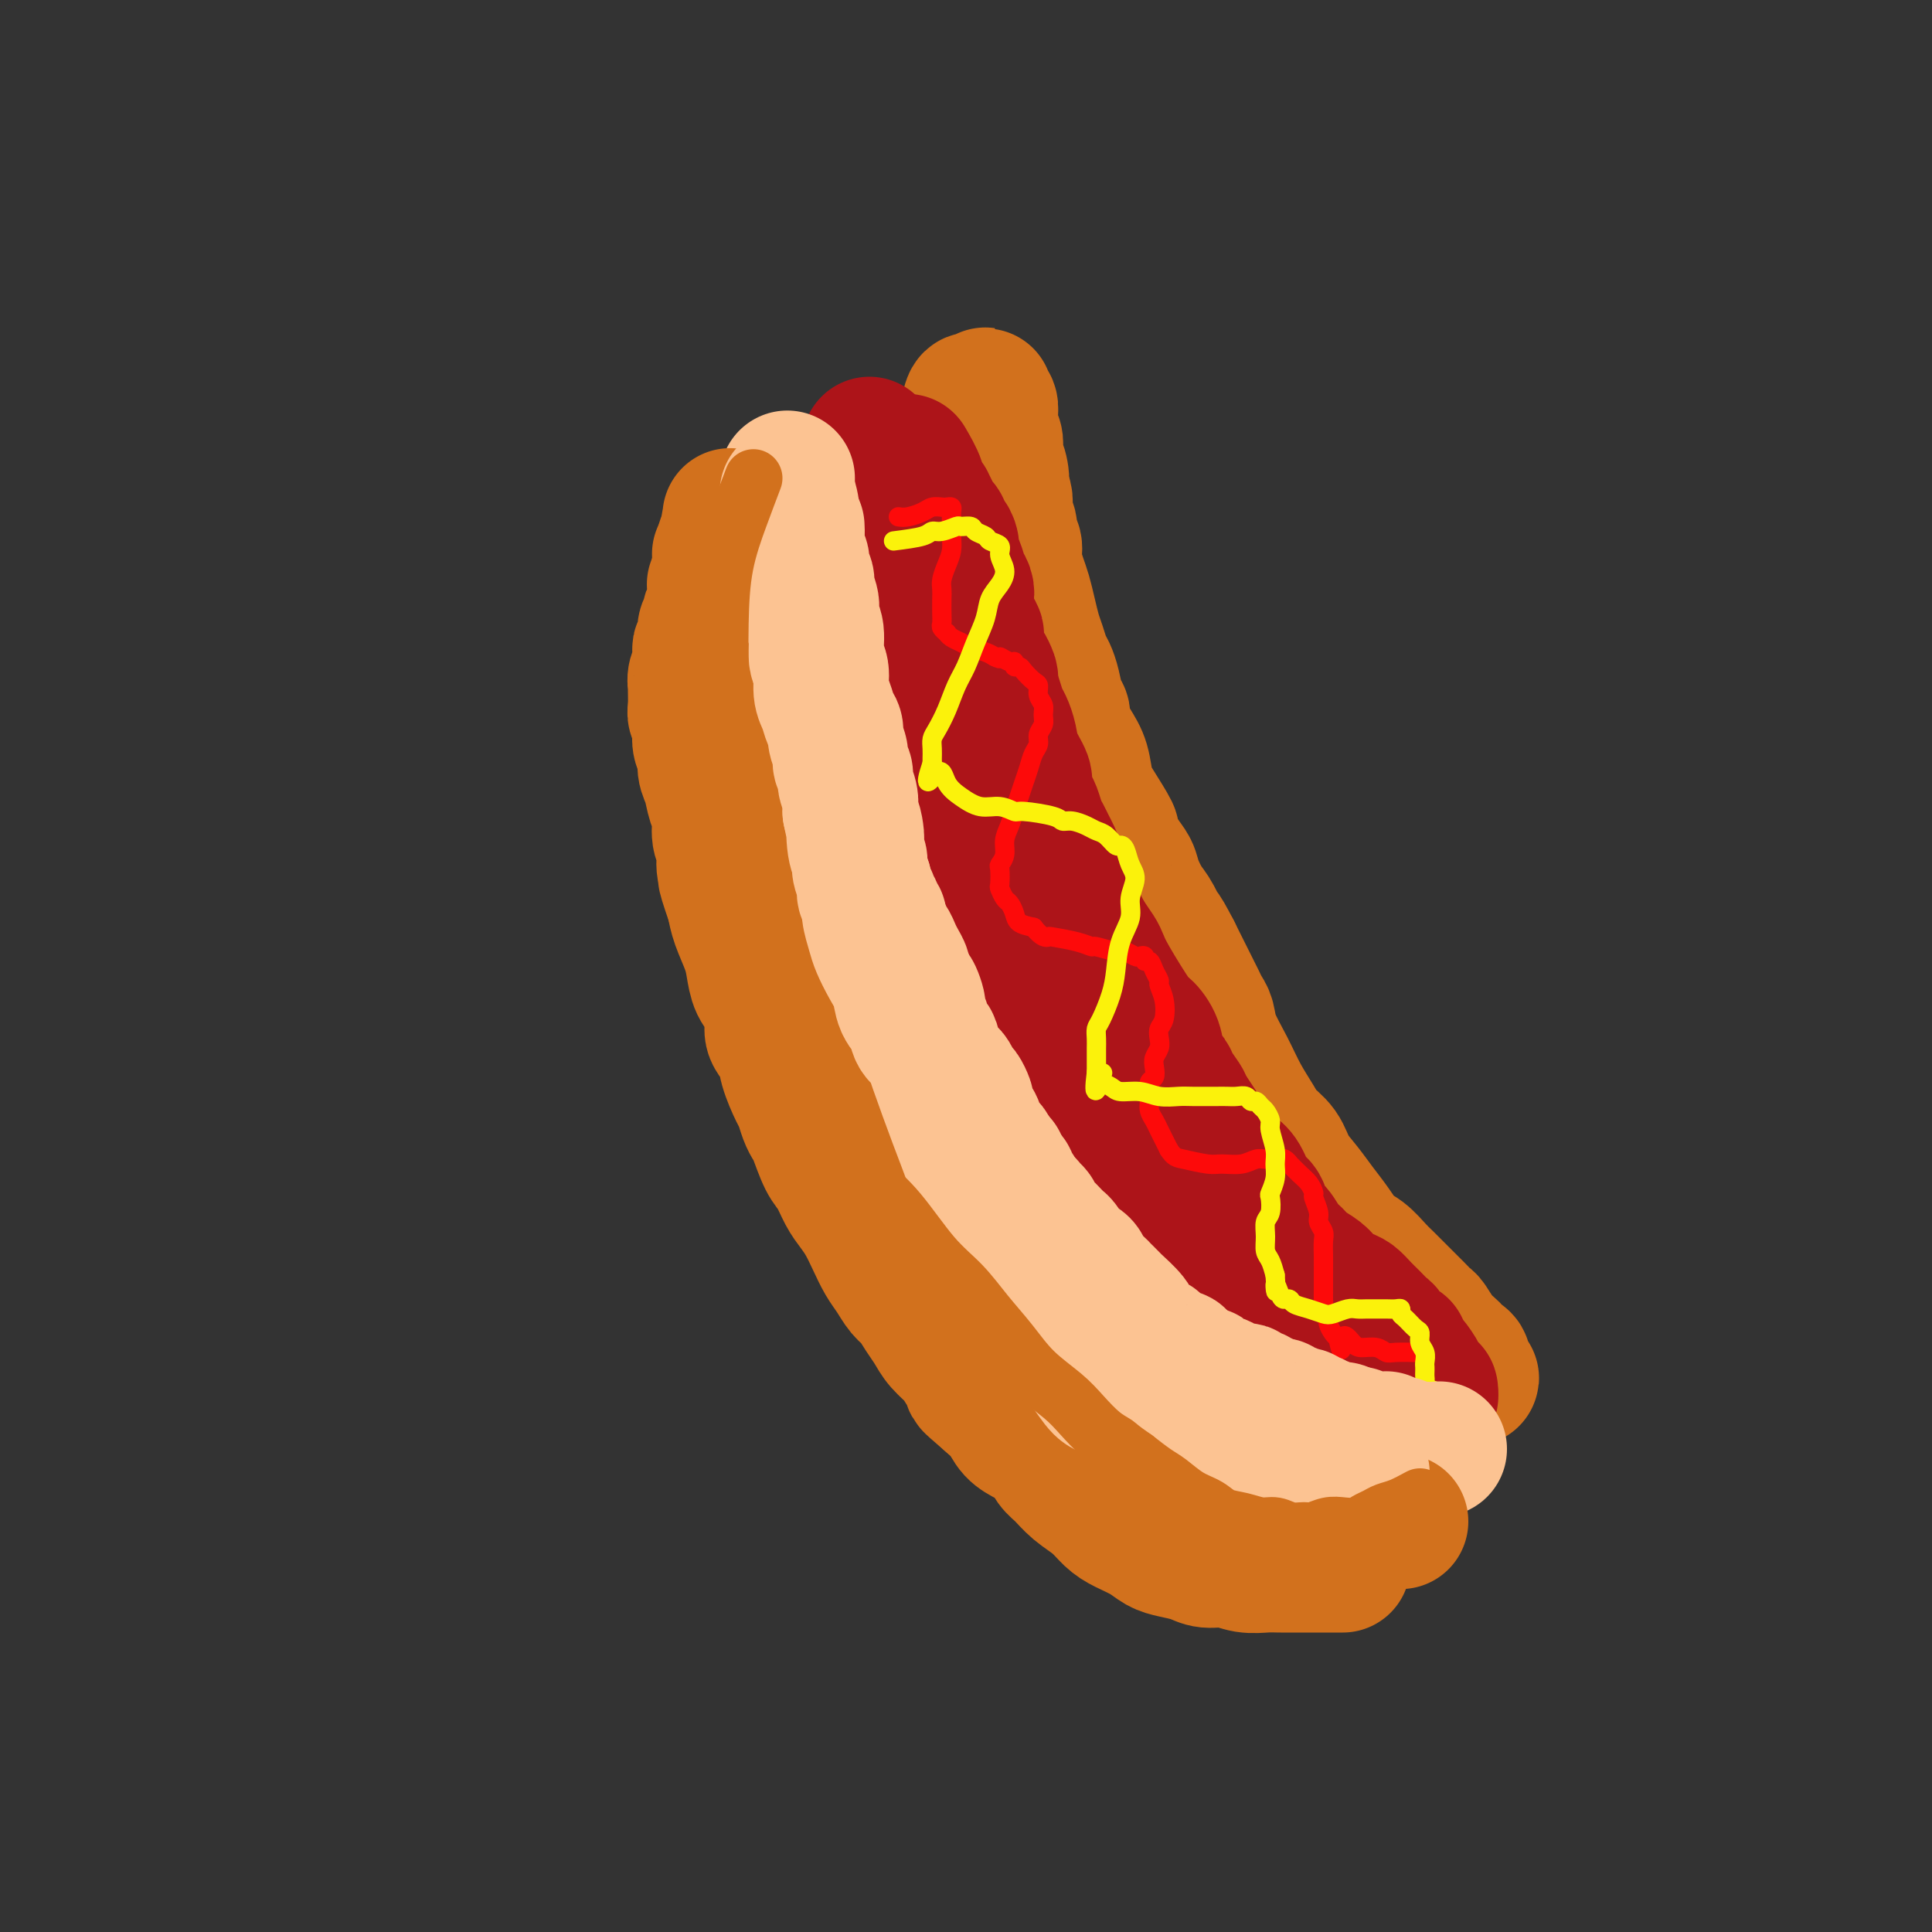 <svg viewBox='0 0 400 400' version='1.1' xmlns='http://www.w3.org/2000/svg' xmlns:xlink='http://www.w3.org/1999/xlink'><rect x="0" y="0" width="400" height="400" fill="#333333" stroke="none"/><g fill='none' stroke='rgb(210,113,29)' stroke-width='28' stroke-linecap='round' stroke-linejoin='round'><path d='M203,107c-0.006,0.995 -0.013,1.991 0,3c0.013,1.009 0.045,2.032 0,5c-0.045,2.968 -0.166,7.882 0,10c0.166,2.118 0.621,1.439 1,3c0.379,1.561 0.682,5.362 1,8c0.318,2.638 0.651,4.111 1,6c0.349,1.889 0.713,4.192 1,6c0.287,1.808 0.495,3.119 1,5c0.505,1.881 1.305,4.331 2,7c0.695,2.669 1.284,5.558 2,8c0.716,2.442 1.558,4.438 2,6c0.442,1.562 0.485,2.689 1,4c0.515,1.311 1.502,2.806 2,4c0.498,1.194 0.507,2.087 1,3c0.493,0.913 1.470,1.846 2,3c0.530,1.154 0.613,2.528 1,4c0.387,1.472 1.076,3.040 2,5c0.924,1.960 2.082,4.312 3,6c0.918,1.688 1.596,2.713 2,4c0.404,1.287 0.534,2.837 1,4c0.466,1.163 1.269,1.941 2,3c0.731,1.059 1.389,2.401 2,4c0.611,1.599 1.175,3.457 2,5c0.825,1.543 1.913,2.772 3,4'/><path d='M238,227c4.319,9.946 2.117,5.312 2,5c-0.117,-0.312 1.852,3.697 3,6c1.148,2.303 1.477,2.899 2,4c0.523,1.101 1.242,2.706 2,4c0.758,1.294 1.557,2.276 2,3c0.443,0.724 0.530,1.190 1,2c0.470,0.810 1.322,1.964 2,3c0.678,1.036 1.181,1.954 2,3c0.819,1.046 1.952,2.219 3,3c1.048,0.781 2.010,1.169 3,2c0.990,0.831 2.008,2.105 3,3c0.992,0.895 1.957,1.409 3,2c1.043,0.591 2.165,1.258 3,2c0.835,0.742 1.382,1.560 2,2c0.618,0.440 1.307,0.503 2,1c0.693,0.497 1.391,1.428 2,2c0.609,0.572 1.130,0.783 2,1c0.870,0.217 2.088,0.438 3,1c0.912,0.562 1.516,1.465 2,2c0.484,0.535 0.846,0.703 2,1c1.154,0.297 3.100,0.723 4,1c0.900,0.277 0.756,0.404 2,1c1.244,0.596 3.877,1.661 5,2c1.123,0.339 0.734,-0.049 1,0c0.266,0.049 1.185,0.536 2,1c0.815,0.464 1.525,0.906 2,1c0.475,0.094 0.715,-0.160 1,0c0.285,0.160 0.615,0.735 1,1c0.385,0.265 0.824,0.218 1,0c0.176,-0.218 0.088,-0.609 0,-1'/><path d='M303,285c3.236,0.965 0.826,-0.122 0,-1c-0.826,-0.878 -0.069,-1.546 0,-2c0.069,-0.454 -0.549,-0.693 -1,-1c-0.451,-0.307 -0.736,-0.684 -1,-1c-0.264,-0.316 -0.507,-0.573 -1,-1c-0.493,-0.427 -1.237,-1.023 -2,-2c-0.763,-0.977 -1.545,-2.335 -2,-3c-0.455,-0.665 -0.582,-0.638 -1,-1c-0.418,-0.362 -1.126,-1.112 -2,-2c-0.874,-0.888 -1.914,-1.913 -3,-3c-1.086,-1.087 -2.219,-2.237 -3,-3c-0.781,-0.763 -1.209,-1.141 -2,-2c-0.791,-0.859 -1.944,-2.200 -3,-3c-1.056,-0.800 -2.016,-1.059 -3,-2c-0.984,-0.941 -1.992,-2.562 -3,-4c-1.008,-1.438 -2.017,-2.692 -3,-4c-0.983,-1.308 -1.939,-2.670 -3,-4c-1.061,-1.330 -2.227,-2.630 -3,-4c-0.773,-1.370 -1.154,-2.812 -2,-4c-0.846,-1.188 -2.156,-2.123 -3,-3c-0.844,-0.877 -1.220,-1.695 -2,-3c-0.780,-1.305 -1.963,-3.098 -3,-5c-1.037,-1.902 -1.927,-3.913 -3,-6c-1.073,-2.087 -2.329,-4.250 -3,-6c-0.671,-1.750 -0.757,-3.088 -1,-4c-0.243,-0.912 -0.642,-1.398 -1,-2c-0.358,-0.602 -0.676,-1.322 -1,-2c-0.324,-0.678 -0.654,-1.316 -1,-2c-0.346,-0.684 -0.709,-1.415 -1,-2c-0.291,-0.585 -0.512,-1.024 -1,-2c-0.488,-0.976 -1.244,-2.488 -2,-4'/><path d='M243,197c-3.295,-6.350 -2.034,-3.224 -2,-3c0.034,0.224 -1.159,-2.455 -2,-4c-0.841,-1.545 -1.330,-1.956 -2,-3c-0.670,-1.044 -1.522,-2.720 -2,-4c-0.478,-1.280 -0.582,-2.163 -1,-3c-0.418,-0.837 -1.148,-1.629 -2,-3c-0.852,-1.371 -1.824,-3.322 -2,-4c-0.176,-0.678 0.445,-0.084 0,-1c-0.445,-0.916 -1.955,-3.341 -3,-5c-1.045,-1.659 -1.624,-2.552 -2,-4c-0.376,-1.448 -0.549,-3.450 -1,-5c-0.451,-1.550 -1.182,-2.648 -2,-4c-0.818,-1.352 -1.725,-2.957 -2,-4c-0.275,-1.043 0.081,-1.524 0,-2c-0.081,-0.476 -0.599,-0.946 -1,-2c-0.401,-1.054 -0.685,-2.693 -1,-4c-0.315,-1.307 -0.662,-2.281 -1,-3c-0.338,-0.719 -0.668,-1.183 -1,-2c-0.332,-0.817 -0.666,-1.989 -1,-3c-0.334,-1.011 -0.668,-1.863 -1,-3c-0.332,-1.137 -0.662,-2.559 -1,-4c-0.338,-1.441 -0.683,-2.900 -1,-4c-0.317,-1.100 -0.606,-1.842 -1,-3c-0.394,-1.158 -0.894,-2.733 -1,-4c-0.106,-1.267 0.182,-2.226 0,-3c-0.182,-0.774 -0.833,-1.362 -1,-2c-0.167,-0.638 0.148,-1.326 0,-2c-0.148,-0.674 -0.761,-1.335 -1,-2c-0.239,-0.665 -0.103,-1.333 0,-2c0.103,-0.667 0.172,-1.333 0,-2c-0.172,-0.667 -0.586,-1.333 -1,-2'/><path d='M207,101c-2.027,-7.938 -0.595,-3.281 0,-2c0.595,1.281 0.352,-0.812 0,-2c-0.352,-1.188 -0.812,-1.469 -1,-2c-0.188,-0.531 -0.103,-1.311 0,-2c0.103,-0.689 0.225,-1.287 0,-2c-0.225,-0.713 -0.796,-1.540 -1,-2c-0.204,-0.460 -0.041,-0.554 0,-1c0.041,-0.446 -0.042,-1.243 0,-2c0.042,-0.757 0.207,-1.474 0,-2c-0.207,-0.526 -0.788,-0.860 -1,-1c-0.212,-0.140 -0.056,-0.086 0,0c0.056,0.086 0.012,0.205 0,0c-0.012,-0.205 0.008,-0.734 0,-1c-0.008,-0.266 -0.044,-0.270 0,0c0.044,0.270 0.167,0.813 0,1c-0.167,0.187 -0.626,0.018 -1,0c-0.374,-0.018 -0.664,0.116 -1,0c-0.336,-0.116 -0.716,-0.483 -1,0c-0.284,0.483 -0.470,1.814 -1,3c-0.530,1.186 -1.404,2.225 -2,3c-0.596,0.775 -0.912,1.285 -1,2c-0.088,0.715 0.054,1.636 0,3c-0.054,1.364 -0.303,3.170 0,5c0.303,1.830 1.159,3.685 2,7c0.841,3.315 1.669,8.090 2,10c0.331,1.910 0.166,0.955 0,0'/></g>
<g fill='none' stroke='rgb(173,20,25)' stroke-width='28' stroke-linecap='round' stroke-linejoin='round'><path d='M180,92c-0.423,1.010 -0.845,2.021 -1,3c-0.155,0.979 -0.041,1.928 0,3c0.041,1.072 0.011,2.268 0,3c-0.011,0.732 -0.003,1.001 0,2c0.003,0.999 0.001,2.729 0,4c-0.001,1.271 -0.001,2.085 0,3c0.001,0.915 0.004,1.932 0,3c-0.004,1.068 -0.015,2.187 0,3c0.015,0.813 0.056,1.320 0,2c-0.056,0.680 -0.208,1.533 0,2c0.208,0.467 0.777,0.548 1,1c0.223,0.452 0.098,1.276 0,2c-0.098,0.724 -0.171,1.350 0,2c0.171,0.650 0.585,1.325 1,2'/><path d='M181,127c0.091,6.011 -0.182,3.539 0,3c0.182,-0.539 0.818,0.855 1,2c0.182,1.145 -0.091,2.040 0,3c0.091,0.960 0.545,1.987 1,3c0.455,1.013 0.911,2.014 1,3c0.089,0.986 -0.187,1.956 0,3c0.187,1.044 0.839,2.163 1,3c0.161,0.837 -0.168,1.394 0,2c0.168,0.606 0.834,1.261 1,2c0.166,0.739 -0.167,1.560 0,2c0.167,0.440 0.833,0.498 1,1c0.167,0.502 -0.167,1.447 0,2c0.167,0.553 0.833,0.715 1,1c0.167,0.285 -0.165,0.695 0,1c0.165,0.305 0.828,0.505 1,1c0.172,0.495 -0.146,1.283 0,2c0.146,0.717 0.756,1.361 1,2c0.244,0.639 0.121,1.273 0,2c-0.121,0.727 -0.239,1.546 0,2c0.239,0.454 0.834,0.544 1,1c0.166,0.456 -0.096,1.276 0,2c0.096,0.724 0.552,1.350 1,2c0.448,0.650 0.890,1.325 1,2c0.110,0.675 -0.111,1.349 0,2c0.111,0.651 0.555,1.277 1,2c0.445,0.723 0.890,1.542 1,2c0.110,0.458 -0.114,0.554 0,1c0.114,0.446 0.567,1.243 1,2c0.433,0.757 0.847,1.473 1,2c0.153,0.527 0.044,0.865 0,1c-0.044,0.135 -0.022,0.068 0,0'/><path d='M197,186c2.654,9.485 1.288,3.696 1,2c-0.288,-1.696 0.500,0.700 1,2c0.500,1.300 0.711,1.503 1,2c0.289,0.497 0.655,1.288 1,2c0.345,0.712 0.670,1.346 1,2c0.330,0.654 0.667,1.327 1,2c0.333,0.673 0.662,1.344 1,2c0.338,0.656 0.686,1.296 1,2c0.314,0.704 0.595,1.473 1,2c0.405,0.527 0.935,0.814 1,1c0.065,0.186 -0.333,0.272 0,1c0.333,0.728 1.399,2.097 2,3c0.601,0.903 0.738,1.340 1,2c0.262,0.660 0.647,1.542 1,2c0.353,0.458 0.672,0.490 1,1c0.328,0.510 0.664,1.498 1,2c0.336,0.502 0.671,0.520 1,1c0.329,0.480 0.653,1.424 1,2c0.347,0.576 0.718,0.783 1,1c0.282,0.217 0.474,0.442 1,1c0.526,0.558 1.384,1.447 2,2c0.616,0.553 0.990,0.768 1,1c0.010,0.232 -0.344,0.481 0,1c0.344,0.519 1.388,1.309 2,2c0.612,0.691 0.794,1.282 1,2c0.206,0.718 0.436,1.561 1,2c0.564,0.439 1.460,0.474 2,1c0.540,0.526 0.722,1.543 1,2c0.278,0.457 0.652,0.354 1,1c0.348,0.646 0.671,2.042 1,3c0.329,0.958 0.665,1.479 1,2'/><path d='M230,240c5.013,8.489 1.045,2.711 0,1c-1.045,-1.711 0.832,0.644 2,2c1.168,1.356 1.626,1.711 2,2c0.374,0.289 0.663,0.510 1,1c0.337,0.490 0.723,1.247 1,2c0.277,0.753 0.444,1.500 1,2c0.556,0.500 1.500,0.754 2,1c0.500,0.246 0.558,0.486 1,1c0.442,0.514 1.270,1.304 2,2c0.730,0.696 1.362,1.299 2,2c0.638,0.701 1.284,1.500 2,2c0.716,0.500 1.504,0.701 2,1c0.496,0.299 0.700,0.695 1,1c0.300,0.305 0.695,0.520 1,1c0.305,0.480 0.519,1.227 1,2c0.481,0.773 1.228,1.574 2,2c0.772,0.426 1.570,0.477 2,1c0.430,0.523 0.494,1.517 1,2c0.506,0.483 1.454,0.454 2,1c0.546,0.546 0.689,1.669 1,2c0.311,0.331 0.790,-0.128 1,0c0.210,0.128 0.151,0.842 0,1c-0.151,0.158 -0.395,-0.241 0,0c0.395,0.241 1.428,1.120 2,2c0.572,0.880 0.682,1.759 1,2c0.318,0.241 0.845,-0.156 1,0c0.155,0.156 -0.061,0.865 0,1c0.061,0.135 0.398,-0.304 1,0c0.602,0.304 1.470,1.351 2,2c0.530,0.649 0.723,0.900 1,1c0.277,0.100 0.639,0.050 1,0'/><path d='M269,280c6.218,6.371 2.262,2.299 1,1c-1.262,-1.299 0.169,0.174 1,1c0.831,0.826 1.063,1.006 1,1c-0.063,-0.006 -0.419,-0.199 0,0c0.419,0.199 1.614,0.789 2,1c0.386,0.211 -0.039,0.041 0,0c0.039,-0.041 0.540,0.045 1,0c0.460,-0.045 0.879,-0.222 1,0c0.121,0.222 -0.055,0.844 0,1c0.055,0.156 0.339,-0.155 1,0c0.661,0.155 1.697,0.777 2,1c0.303,0.223 -0.126,0.046 0,0c0.126,-0.046 0.807,0.039 1,0c0.193,-0.039 -0.103,-0.203 0,0c0.103,0.203 0.605,0.772 1,1c0.395,0.228 0.683,0.114 1,0c0.317,-0.114 0.662,-0.228 1,0c0.338,0.228 0.668,0.797 1,1c0.332,0.203 0.666,0.040 1,0c0.334,-0.040 0.668,0.042 1,0c0.332,-0.042 0.664,-0.207 1,0c0.336,0.207 0.678,0.788 1,1c0.322,0.212 0.625,0.057 1,0c0.375,-0.057 0.822,-0.015 1,0c0.178,0.015 0.086,0.004 0,0c-0.086,-0.004 -0.168,-0.001 0,0c0.168,0.001 0.584,0.001 1,0'/><path d='M291,289c3.400,1.392 0.900,0.373 0,0c-0.900,-0.373 -0.198,-0.100 0,0c0.198,0.100 -0.107,0.027 0,0c0.107,-0.027 0.625,-0.007 1,0c0.375,0.007 0.608,0.002 1,0c0.392,-0.002 0.942,0.000 1,0c0.058,-0.000 -0.377,-0.003 0,0c0.377,0.003 1.565,0.011 2,0c0.435,-0.011 0.117,-0.041 0,0c-0.117,0.041 -0.033,0.155 0,0c0.033,-0.155 0.017,-0.577 0,-1'/><path d='M296,288c0.578,-0.307 -0.476,-0.573 -1,-1c-0.524,-0.427 -0.517,-1.014 -1,-2c-0.483,-0.986 -1.457,-2.371 -2,-3c-0.543,-0.629 -0.657,-0.501 -1,-1c-0.343,-0.499 -0.917,-1.624 -1,-2c-0.083,-0.376 0.326,-0.002 0,0c-0.326,0.002 -1.385,-0.369 -2,-1c-0.615,-0.631 -0.784,-1.521 -1,-2c-0.216,-0.479 -0.480,-0.547 -1,-1c-0.520,-0.453 -1.298,-1.290 -2,-2c-0.702,-0.710 -1.328,-1.292 -2,-2c-0.672,-0.708 -1.391,-1.540 -2,-2c-0.609,-0.460 -1.108,-0.546 -2,-1c-0.892,-0.454 -2.179,-1.275 -3,-2c-0.821,-0.725 -1.178,-1.353 -2,-2c-0.822,-0.647 -2.108,-1.313 -3,-2c-0.892,-0.687 -1.390,-1.396 -2,-2c-0.610,-0.604 -1.332,-1.104 -2,-2c-0.668,-0.896 -1.281,-2.187 -2,-3c-0.719,-0.813 -1.544,-1.149 -2,-2c-0.456,-0.851 -0.545,-2.219 -1,-3c-0.455,-0.781 -1.278,-0.977 -2,-2c-0.722,-1.023 -1.344,-2.874 -2,-4c-0.656,-1.126 -1.344,-1.526 -2,-2c-0.656,-0.474 -1.278,-1.022 -2,-2c-0.722,-0.978 -1.544,-2.386 -2,-3c-0.456,-0.614 -0.546,-0.435 -1,-1c-0.454,-0.565 -1.273,-1.876 -2,-3c-0.727,-1.124 -1.364,-2.062 -2,-3'/><path d='M246,230c-3.207,-4.626 -1.225,-2.190 -1,-2c0.225,0.190 -1.305,-1.865 -2,-3c-0.695,-1.135 -0.553,-1.348 -1,-2c-0.447,-0.652 -1.482,-1.742 -2,-3c-0.518,-1.258 -0.520,-2.683 -1,-4c-0.480,-1.317 -1.437,-2.526 -2,-3c-0.563,-0.474 -0.731,-0.212 -2,-2c-1.269,-1.788 -3.639,-5.626 -5,-8c-1.361,-2.374 -1.711,-3.282 -2,-4c-0.289,-0.718 -0.515,-1.244 -1,-2c-0.485,-0.756 -1.229,-1.742 -2,-3c-0.771,-1.258 -1.569,-2.788 -2,-4c-0.431,-1.212 -0.497,-2.106 -1,-3c-0.503,-0.894 -1.444,-1.787 -2,-3c-0.556,-1.213 -0.726,-2.747 -1,-4c-0.274,-1.253 -0.651,-2.227 -1,-3c-0.349,-0.773 -0.671,-1.347 -1,-2c-0.329,-0.653 -0.667,-1.386 -1,-2c-0.333,-0.614 -0.662,-1.107 -1,-2c-0.338,-0.893 -0.686,-2.184 -1,-3c-0.314,-0.816 -0.595,-1.155 -1,-2c-0.405,-0.845 -0.935,-2.194 -1,-3c-0.065,-0.806 0.333,-1.069 0,-2c-0.333,-0.931 -1.399,-2.532 -2,-4c-0.601,-1.468 -0.738,-2.805 -1,-4c-0.262,-1.195 -0.647,-2.248 -1,-3c-0.353,-0.752 -0.672,-1.202 -1,-2c-0.328,-0.798 -0.665,-1.942 -1,-3c-0.335,-1.058 -0.667,-2.029 -1,-3'/><path d='M205,142c-2.257,-6.902 -0.399,-3.157 0,-2c0.399,1.157 -0.662,-0.275 -1,-1c-0.338,-0.725 0.045,-0.743 0,-1c-0.045,-0.257 -0.520,-0.754 -1,-2c-0.480,-1.246 -0.965,-3.240 -1,-4c-0.035,-0.760 0.380,-0.286 0,-1c-0.380,-0.714 -1.555,-2.618 -2,-4c-0.445,-1.382 -0.162,-2.243 0,-3c0.162,-0.757 0.202,-1.410 0,-2c-0.202,-0.590 -0.645,-1.117 -1,-2c-0.355,-0.883 -0.621,-2.120 -1,-3c-0.379,-0.880 -0.871,-1.402 -1,-2c-0.129,-0.598 0.106,-1.273 0,-2c-0.106,-0.727 -0.553,-1.507 -1,-2c-0.447,-0.493 -0.894,-0.700 -1,-1c-0.106,-0.300 0.130,-0.692 0,-1c-0.130,-0.308 -0.626,-0.530 -1,-1c-0.374,-0.470 -0.626,-1.186 -1,-2c-0.374,-0.814 -0.869,-1.724 -1,-2c-0.131,-0.276 0.101,0.083 0,0c-0.101,-0.083 -0.535,-0.608 -1,-1c-0.465,-0.392 -0.960,-0.651 -1,-1c-0.040,-0.349 0.374,-0.786 0,-2c-0.374,-1.214 -1.535,-3.204 -2,-4c-0.465,-0.796 -0.232,-0.398 0,0'/></g>
<g fill='none' stroke='rgb(253,10,10)' stroke-width='4' stroke-linecap='round' stroke-linejoin='round'><path d='M186,107c0.552,0.083 1.103,0.166 2,0c0.897,-0.166 2.139,-0.581 3,-1c0.861,-0.419 1.341,-0.842 2,-1c0.659,-0.158 1.497,-0.051 2,0c0.503,0.051 0.670,0.047 1,0c0.330,-0.047 0.821,-0.137 1,0c0.179,0.137 0.045,0.501 0,1c-0.045,0.499 -0.002,1.135 0,2c0.002,0.865 -0.038,1.961 0,3c0.038,1.039 0.154,2.021 0,3c-0.154,0.979 -0.577,1.957 -1,3c-0.423,1.043 -0.845,2.153 -1,3c-0.155,0.847 -0.043,1.431 0,2c0.043,0.569 0.015,1.123 0,2c-0.015,0.877 -0.019,2.076 0,3c0.019,0.924 0.060,1.571 0,2c-0.060,0.429 -0.220,0.640 0,1c0.220,0.360 0.820,0.870 1,1c0.180,0.130 -0.061,-0.120 0,0c0.061,0.120 0.425,0.609 1,1c0.575,0.391 1.360,0.682 2,1c0.640,0.318 1.134,0.663 2,1c0.866,0.337 2.105,0.668 3,1c0.895,0.332 1.448,0.666 2,1'/><path d='M206,136c1.824,0.863 0.884,0.020 1,0c0.116,-0.020 1.287,0.781 2,1c0.713,0.219 0.968,-0.145 1,0c0.032,0.145 -0.159,0.797 0,1c0.159,0.203 0.669,-0.045 1,0c0.331,0.045 0.485,0.382 1,1c0.515,0.618 1.392,1.516 2,2c0.608,0.484 0.949,0.552 1,1c0.051,0.448 -0.186,1.275 0,2c0.186,0.725 0.797,1.349 1,2c0.203,0.651 -0.001,1.328 0,2c0.001,0.672 0.208,1.338 0,2c-0.208,0.662 -0.829,1.321 -1,2c-0.171,0.679 0.109,1.378 0,2c-0.109,0.622 -0.607,1.167 -1,2c-0.393,0.833 -0.682,1.955 -1,3c-0.318,1.045 -0.663,2.012 -1,3c-0.337,0.988 -0.664,1.997 -1,3c-0.336,1.003 -0.682,1.999 -1,3c-0.318,1.001 -0.607,2.006 -1,3c-0.393,0.994 -0.890,1.976 -1,3c-0.110,1.024 0.166,2.091 0,3c-0.166,0.909 -0.773,1.662 -1,2c-0.227,0.338 -0.072,0.261 0,1c0.072,0.739 0.061,2.295 0,3c-0.061,0.705 -0.173,0.560 0,1c0.173,0.440 0.629,1.466 1,2c0.371,0.534 0.656,0.576 1,1c0.344,0.424 0.746,1.230 1,2c0.254,0.770 0.358,1.506 1,2c0.642,0.494 1.821,0.747 3,1'/><path d='M214,192c1.770,2.321 2.695,2.123 3,2c0.305,-0.123 -0.010,-0.173 1,0c1.010,0.173 3.344,0.567 5,1c1.656,0.433 2.633,0.904 3,1c0.367,0.096 0.126,-0.184 1,0c0.874,0.184 2.865,0.833 4,1c1.135,0.167 1.414,-0.147 2,0c0.586,0.147 1.481,0.756 2,1c0.519,0.244 0.664,0.124 1,0c0.336,-0.124 0.865,-0.250 1,0c0.135,0.250 -0.122,0.878 0,1c0.122,0.122 0.625,-0.261 1,0c0.375,0.261 0.623,1.165 1,2c0.377,0.835 0.882,1.599 1,2c0.118,0.401 -0.151,0.439 0,1c0.151,0.561 0.721,1.645 1,3c0.279,1.355 0.267,2.982 0,4c-0.267,1.018 -0.790,1.427 -1,2c-0.210,0.573 -0.108,1.309 0,2c0.108,0.691 0.221,1.336 0,2c-0.221,0.664 -0.777,1.347 -1,2c-0.223,0.653 -0.112,1.277 0,2c0.112,0.723 0.225,1.545 0,2c-0.225,0.455 -0.789,0.545 -1,1c-0.211,0.455 -0.068,1.277 0,2c0.068,0.723 0.060,1.349 0,2c-0.060,0.651 -0.171,1.329 0,2c0.171,0.671 0.623,1.334 1,2c0.377,0.666 0.678,1.333 1,2c0.322,0.667 0.663,1.333 1,2c0.337,0.667 0.668,1.333 1,2'/><path d='M242,238c1.029,1.629 1.602,1.701 3,2c1.398,0.299 3.620,0.826 5,1c1.380,0.174 1.918,-0.006 3,0c1.082,0.006 2.710,0.198 4,0c1.290,-0.198 2.243,-0.786 3,-1c0.757,-0.214 1.317,-0.053 2,0c0.683,0.053 1.488,-0.001 2,0c0.512,0.001 0.732,0.059 1,0c0.268,-0.059 0.586,-0.235 1,0c0.414,0.235 0.924,0.879 1,1c0.076,0.121 -0.282,-0.282 0,0c0.282,0.282 1.204,1.248 2,2c0.796,0.752 1.466,1.289 2,2c0.534,0.711 0.931,1.594 1,2c0.069,0.406 -0.192,0.335 0,1c0.192,0.665 0.836,2.068 1,3c0.164,0.932 -0.152,1.394 0,2c0.152,0.606 0.773,1.356 1,2c0.227,0.644 0.061,1.183 0,2c-0.061,0.817 -0.016,1.910 0,3c0.016,1.090 0.005,2.175 0,3c-0.005,0.825 -0.002,1.391 0,2c0.002,0.609 0.005,1.263 0,2c-0.005,0.737 -0.016,1.559 0,2c0.016,0.441 0.060,0.503 0,1c-0.060,0.497 -0.223,1.429 0,2c0.223,0.571 0.833,0.782 1,1c0.167,0.218 -0.109,0.443 0,1c0.109,0.557 0.603,1.445 1,2c0.397,0.555 0.699,0.778 1,1'/><path d='M277,277c1.055,4.907 0.692,1.175 1,0c0.308,-1.175 1.287,0.207 2,1c0.713,0.793 1.158,0.997 2,1c0.842,0.003 2.079,-0.195 3,0c0.921,0.195 1.525,0.784 2,1c0.475,0.216 0.820,0.058 2,0c1.180,-0.058 3.194,-0.017 4,0c0.806,0.017 0.403,0.008 0,0'/></g>
<g fill='none' stroke='rgb(251,242,11)' stroke-width='4' stroke-linecap='round' stroke-linejoin='round'><path d='M185,112c2.347,-0.301 4.694,-0.602 6,-1c1.306,-0.398 1.572,-0.892 2,-1c0.428,-0.108 1.016,0.170 2,0c0.984,-0.170 2.362,-0.789 3,-1c0.638,-0.211 0.537,-0.015 1,0c0.463,0.015 1.491,-0.151 2,0c0.509,0.151 0.499,0.620 1,1c0.501,0.380 1.511,0.671 2,1c0.489,0.329 0.455,0.696 1,1c0.545,0.304 1.670,0.545 2,1c0.330,0.455 -0.134,1.124 0,2c0.134,0.876 0.867,1.958 1,3c0.133,1.042 -0.334,2.043 -1,3c-0.666,0.957 -1.529,1.871 -2,3c-0.471,1.129 -0.549,2.472 -1,4c-0.451,1.528 -1.276,3.242 -2,5c-0.724,1.758 -1.346,3.559 -2,5c-0.654,1.441 -1.338,2.521 -2,4c-0.662,1.479 -1.302,3.355 -2,5c-0.698,1.645 -1.455,3.057 -2,4c-0.545,0.943 -0.878,1.418 -1,2c-0.122,0.582 -0.033,1.272 0,2c0.033,0.728 0.009,1.494 0,2c-0.009,0.506 -0.005,0.753 0,1'/><path d='M193,158c-2.180,6.559 -0.131,2.958 1,2c1.131,-0.958 1.343,0.728 2,2c0.657,1.272 1.757,2.130 3,3c1.243,0.870 2.627,1.753 4,2c1.373,0.247 2.734,-0.140 4,0c1.266,0.140 2.435,0.807 3,1c0.565,0.193 0.525,-0.089 2,0c1.475,0.089 4.464,0.549 6,1c1.536,0.451 1.619,0.893 2,1c0.381,0.107 1.062,-0.121 2,0c0.938,0.121 2.135,0.592 3,1c0.865,0.408 1.398,0.752 2,1c0.602,0.248 1.274,0.401 2,1c0.726,0.599 1.506,1.643 2,2c0.494,0.357 0.703,0.027 1,0c0.297,-0.027 0.684,0.249 1,1c0.316,0.751 0.561,1.977 1,3c0.439,1.023 1.071,1.844 1,3c-0.071,1.156 -0.844,2.646 -1,4c-0.156,1.354 0.306,2.573 0,4c-0.306,1.427 -1.378,3.064 -2,5c-0.622,1.936 -0.794,4.171 -1,6c-0.206,1.829 -0.448,3.253 -1,5c-0.552,1.747 -1.416,3.816 -2,5c-0.584,1.184 -0.889,1.482 -1,2c-0.111,0.518 -0.030,1.256 0,2c0.030,0.744 0.008,1.495 0,2c-0.008,0.505 -0.002,0.764 0,1c0.002,0.236 0.001,0.448 0,1c-0.001,0.552 -0.000,1.443 0,2c0.000,0.557 0.000,0.778 0,1'/><path d='M227,222c-0.864,6.892 0.477,2.621 1,1c0.523,-1.621 0.229,-0.593 0,0c-0.229,0.593 -0.393,0.751 0,1c0.393,0.249 1.344,0.588 2,1c0.656,0.412 1.017,0.895 2,1c0.983,0.105 2.590,-0.168 4,0c1.410,0.168 2.625,0.777 4,1c1.375,0.223 2.910,0.060 4,0c1.090,-0.060 1.734,-0.016 3,0c1.266,0.016 3.155,0.003 4,0c0.845,-0.003 0.646,0.003 1,0c0.354,-0.003 1.261,-0.016 2,0c0.739,0.016 1.311,0.060 2,0c0.689,-0.060 1.494,-0.224 2,0c0.506,0.224 0.714,0.837 1,1c0.286,0.163 0.650,-0.124 1,0c0.350,0.124 0.686,0.659 1,1c0.314,0.341 0.606,0.489 1,1c0.394,0.511 0.891,1.385 1,2c0.109,0.615 -0.171,0.971 0,2c0.171,1.029 0.792,2.732 1,4c0.208,1.268 0.004,2.101 0,3c-0.004,0.899 0.191,1.864 0,3c-0.191,1.136 -0.769,2.443 -1,3c-0.231,0.557 -0.115,0.366 0,1c0.115,0.634 0.230,2.094 0,3c-0.230,0.906 -0.805,1.256 -1,2c-0.195,0.744 -0.011,1.880 0,3c0.011,1.120 -0.151,2.225 0,3c0.151,0.775 0.615,1.222 1,2c0.385,0.778 0.693,1.889 1,3'/><path d='M264,264c0.416,5.763 -0.045,2.672 0,2c0.045,-0.672 0.595,1.077 1,2c0.405,0.923 0.665,1.021 1,1c0.335,-0.021 0.746,-0.162 1,0c0.254,0.162 0.351,0.628 1,1c0.649,0.372 1.851,0.650 3,1c1.149,0.350 2.247,0.773 3,1c0.753,0.227 1.161,0.257 2,0c0.839,-0.257 2.109,-0.801 3,-1c0.891,-0.199 1.404,-0.053 2,0c0.596,0.053 1.277,0.015 2,0c0.723,-0.015 1.490,-0.005 2,0c0.510,0.005 0.763,0.005 1,0c0.237,-0.005 0.458,-0.013 1,0c0.542,0.013 1.406,0.049 2,0c0.594,-0.049 0.920,-0.183 1,0c0.080,0.183 -0.085,0.682 0,1c0.085,0.318 0.419,0.455 1,1c0.581,0.545 1.410,1.498 2,2c0.590,0.502 0.943,0.554 1,1c0.057,0.446 -0.181,1.285 0,2c0.181,0.715 0.780,1.305 1,2c0.220,0.695 0.059,1.496 0,2c-0.059,0.504 -0.017,0.712 0,1c0.017,0.288 0.010,0.654 0,1c-0.010,0.346 -0.023,0.670 0,1c0.023,0.330 0.083,0.666 0,1c-0.083,0.334 -0.309,0.667 0,1c0.309,0.333 1.155,0.667 2,1'/><path d='M297,288c1.333,2.833 0.667,1.417 0,0'/></g>
<g fill='none' stroke='rgb(252,195,146)' stroke-width='28' stroke-linecap='round' stroke-linejoin='round'><path d='M163,99c-0.008,1.417 -0.016,2.833 0,4c0.016,1.167 0.057,2.084 0,4c-0.057,1.916 -0.211,4.831 0,6c0.211,1.169 0.788,0.591 1,1c0.212,0.409 0.061,1.803 0,3c-0.061,1.197 -0.031,2.196 0,3c0.031,0.804 0.064,1.413 0,2c-0.064,0.587 -0.224,1.152 0,2c0.224,0.848 0.833,1.979 1,3c0.167,1.021 -0.109,1.932 0,3c0.109,1.068 0.603,2.292 1,4c0.397,1.708 0.699,3.898 1,5c0.301,1.102 0.602,1.114 1,2c0.398,0.886 0.894,2.646 1,4c0.106,1.354 -0.178,2.301 0,3c0.178,0.699 0.817,1.150 1,2c0.183,0.850 -0.091,2.100 0,3c0.091,0.900 0.545,1.450 1,2'/><path d='M171,155c1.019,5.154 0.067,2.540 0,2c-0.067,-0.540 0.752,0.996 1,2c0.248,1.004 -0.073,1.476 0,2c0.073,0.524 0.541,1.099 1,2c0.459,0.901 0.910,2.128 1,3c0.090,0.872 -0.182,1.389 0,2c0.182,0.611 0.818,1.315 1,2c0.182,0.685 -0.091,1.353 0,2c0.091,0.647 0.545,1.275 1,2c0.455,0.725 0.911,1.546 1,2c0.089,0.454 -0.187,0.540 0,1c0.187,0.460 0.838,1.294 1,2c0.162,0.706 -0.167,1.285 0,2c0.167,0.715 0.828,1.568 1,2c0.172,0.432 -0.146,0.444 0,1c0.146,0.556 0.756,1.654 1,2c0.244,0.346 0.122,-0.062 0,0c-0.122,0.062 -0.244,0.593 0,1c0.244,0.407 0.854,0.690 1,1c0.146,0.310 -0.172,0.647 0,1c0.172,0.353 0.834,0.724 1,1c0.166,0.276 -0.163,0.458 0,1c0.163,0.542 0.817,1.443 1,2c0.183,0.557 -0.105,0.769 0,1c0.105,0.231 0.601,0.481 1,1c0.399,0.519 0.699,1.309 1,2c0.301,0.691 0.603,1.285 1,2c0.397,0.715 0.890,1.553 1,2c0.110,0.447 -0.163,0.505 0,1c0.163,0.495 0.761,1.427 1,2c0.239,0.573 0.120,0.786 0,1'/><path d='M188,205c2.791,7.866 1.269,2.531 1,1c-0.269,-1.531 0.715,0.741 1,2c0.285,1.259 -0.130,1.503 0,2c0.130,0.497 0.804,1.245 1,2c0.196,0.755 -0.087,1.515 0,2c0.087,0.485 0.544,0.693 1,1c0.456,0.307 0.910,0.712 1,1c0.090,0.288 -0.183,0.459 0,1c0.183,0.541 0.823,1.453 1,2c0.177,0.547 -0.107,0.728 0,1c0.107,0.272 0.606,0.635 1,1c0.394,0.365 0.684,0.732 1,1c0.316,0.268 0.659,0.438 1,1c0.341,0.562 0.679,1.516 1,2c0.321,0.484 0.625,0.497 1,1c0.375,0.503 0.821,1.495 1,2c0.179,0.505 0.089,0.524 0,1c-0.089,0.476 -0.179,1.409 0,2c0.179,0.591 0.625,0.840 1,1c0.375,0.160 0.678,0.232 1,1c0.322,0.768 0.664,2.232 1,3c0.336,0.768 0.667,0.839 1,1c0.333,0.161 0.668,0.410 1,1c0.332,0.590 0.663,1.520 1,2c0.337,0.480 0.682,0.509 1,1c0.318,0.491 0.611,1.445 1,2c0.389,0.555 0.875,0.712 1,1c0.125,0.288 -0.111,0.706 0,1c0.111,0.294 0.568,0.464 1,1c0.432,0.536 0.838,1.439 1,2c0.162,0.561 0.081,0.781 0,1'/><path d='M211,249c3.721,7.052 1.522,2.681 1,1c-0.522,-1.681 0.633,-0.673 1,0c0.367,0.673 -0.052,1.010 0,1c0.052,-0.010 0.577,-0.367 1,0c0.423,0.367 0.743,1.459 1,2c0.257,0.541 0.450,0.530 1,1c0.550,0.470 1.456,1.422 2,2c0.544,0.578 0.727,0.784 1,1c0.273,0.216 0.635,0.442 1,1c0.365,0.558 0.731,1.449 1,2c0.269,0.551 0.439,0.764 1,1c0.561,0.236 1.512,0.497 2,1c0.488,0.503 0.512,1.249 1,2c0.488,0.751 1.438,1.509 2,2c0.562,0.491 0.736,0.716 1,1c0.264,0.284 0.619,0.628 1,1c0.381,0.372 0.787,0.772 1,1c0.213,0.228 0.232,0.285 1,1c0.768,0.715 2.284,2.088 3,3c0.716,0.912 0.633,1.363 1,2c0.367,0.637 1.184,1.461 2,2c0.816,0.539 1.632,0.792 2,1c0.368,0.208 0.287,0.371 1,1c0.713,0.629 2.218,1.723 3,2c0.782,0.277 0.839,-0.263 1,0c0.161,0.263 0.425,1.328 1,2c0.575,0.672 1.463,0.950 2,1c0.537,0.050 0.725,-0.129 1,0c0.275,0.129 0.638,0.564 1,1'/><path d='M249,285c6.053,5.505 2.184,1.269 1,0c-1.184,-1.269 0.316,0.431 1,1c0.684,0.569 0.550,0.008 1,0c0.450,-0.008 1.483,0.538 2,1c0.517,0.462 0.520,0.841 1,1c0.480,0.159 1.439,0.099 2,0c0.561,-0.099 0.724,-0.236 1,0c0.276,0.236 0.664,0.847 1,1c0.336,0.153 0.619,-0.151 1,0c0.381,0.151 0.862,0.757 1,1c0.138,0.243 -0.065,0.122 0,0c0.065,-0.122 0.398,-0.244 1,0c0.602,0.244 1.475,0.854 2,1c0.525,0.146 0.704,-0.172 1,0c0.296,0.172 0.709,0.835 1,1c0.291,0.165 0.459,-0.167 1,0c0.541,0.167 1.454,0.833 2,1c0.546,0.167 0.725,-0.165 1,0c0.275,0.165 0.646,0.828 1,1c0.354,0.172 0.690,-0.146 1,0c0.310,0.146 0.595,0.757 1,1c0.405,0.243 0.931,0.118 1,0c0.069,-0.118 -0.317,-0.228 0,0c0.317,0.228 1.339,0.796 2,1c0.661,0.204 0.961,0.044 1,0c0.039,-0.044 -0.182,0.027 0,0c0.182,-0.027 0.766,-0.150 1,0c0.234,0.150 0.117,0.575 0,1'/><path d='M278,297c4.653,1.856 1.787,0.498 1,0c-0.787,-0.498 0.506,-0.134 1,0c0.494,0.134 0.188,0.040 0,0c-0.188,-0.040 -0.258,-0.025 0,0c0.258,0.025 0.844,0.059 1,0c0.156,-0.059 -0.116,-0.212 0,0c0.116,0.212 0.622,0.789 1,1c0.378,0.211 0.627,0.057 1,0c0.373,-0.057 0.869,-0.015 1,0c0.131,0.015 -0.103,0.004 0,0c0.103,-0.004 0.545,-0.001 1,0c0.455,0.001 0.924,0.000 1,0c0.076,-0.000 -0.243,-0.000 0,0c0.243,0.000 1.046,0.000 1,0c-0.046,-0.000 -0.941,-0.001 -1,0c-0.059,0.001 0.719,0.004 1,0c0.281,-0.004 0.064,-0.015 0,0c-0.064,0.015 0.025,0.056 0,0c-0.025,-0.056 -0.162,-0.207 0,0c0.162,0.207 0.625,0.774 1,1c0.375,0.226 0.664,0.113 1,0c0.336,-0.113 0.719,-0.226 1,0c0.281,0.226 0.460,0.792 1,1c0.540,0.208 1.440,0.060 2,0c0.560,-0.060 0.780,-0.030 1,0'/><path d='M294,300c3.378,0.467 3.822,0.133 4,0c0.178,-0.133 0.089,-0.067 0,0'/></g>
<g fill='none' stroke='rgb(210,113,29)' stroke-width='28' stroke-linecap='round' stroke-linejoin='round'><path d='M290,315c-1.006,-0.030 -2.012,-0.061 -3,0c-0.988,0.061 -1.959,0.212 -3,0c-1.041,-0.212 -2.153,-0.789 -3,-1c-0.847,-0.211 -1.430,-0.057 -2,0c-0.570,0.057 -1.126,0.015 -2,0c-0.874,-0.015 -2.067,-0.004 -3,0c-0.933,0.004 -1.605,0.001 -2,0c-0.395,-0.001 -0.514,-0.000 -1,0c-0.486,0.000 -1.338,-0.000 -2,0c-0.662,0.000 -1.132,0.001 -2,0c-0.868,-0.001 -2.133,-0.004 -3,0c-0.867,0.004 -1.336,0.016 -2,0c-0.664,-0.016 -1.524,-0.060 -2,0c-0.476,0.060 -0.568,0.223 -1,0c-0.432,-0.223 -1.203,-0.833 -2,-1c-0.797,-0.167 -1.621,0.110 -2,0c-0.379,-0.110 -0.314,-0.607 -1,-1c-0.686,-0.393 -2.122,-0.683 -3,-1c-0.878,-0.317 -1.198,-0.662 -2,-1c-0.802,-0.338 -2.086,-0.668 -3,-1c-0.914,-0.332 -1.457,-0.666 -2,-1'/><path d='M244,308c-2.832,-1.123 -1.913,-0.930 -2,-1c-0.087,-0.070 -1.179,-0.404 -2,-1c-0.821,-0.596 -1.371,-1.455 -2,-2c-0.629,-0.545 -1.338,-0.776 -2,-1c-0.662,-0.224 -1.277,-0.442 -2,-1c-0.723,-0.558 -1.553,-1.458 -2,-2c-0.447,-0.542 -0.509,-0.727 -1,-1c-0.491,-0.273 -1.411,-0.633 -2,-1c-0.589,-0.367 -0.848,-0.740 -1,-1c-0.152,-0.260 -0.197,-0.408 -1,-1c-0.803,-0.592 -2.364,-1.629 -3,-2c-0.636,-0.371 -0.348,-0.076 -1,-1c-0.652,-0.924 -2.243,-3.067 -3,-4c-0.757,-0.933 -0.679,-0.658 -1,-1c-0.321,-0.342 -1.041,-1.303 -2,-2c-0.959,-0.697 -2.158,-1.131 -3,-2c-0.842,-0.869 -1.329,-2.172 -2,-3c-0.671,-0.828 -1.527,-1.180 -2,-2c-0.473,-0.820 -0.563,-2.106 -1,-3c-0.437,-0.894 -1.220,-1.394 -2,-2c-0.780,-0.606 -1.557,-1.317 -2,-2c-0.443,-0.683 -0.551,-1.338 -1,-2c-0.449,-0.662 -1.238,-1.332 -2,-2c-0.762,-0.668 -1.499,-1.334 -2,-2c-0.501,-0.666 -0.768,-1.332 -1,-2c-0.232,-0.668 -0.428,-1.337 -1,-2c-0.572,-0.663 -1.518,-1.318 -2,-2c-0.482,-0.682 -0.500,-1.389 -1,-2c-0.500,-0.611 -1.481,-1.126 -2,-2c-0.519,-0.874 -0.577,-2.107 -1,-3c-0.423,-0.893 -1.212,-1.447 -2,-2'/><path d='M190,251c-4.174,-6.208 -2.610,-5.229 -2,-5c0.610,0.229 0.267,-0.294 0,-1c-0.267,-0.706 -0.457,-1.596 -1,-2c-0.543,-0.404 -1.440,-0.324 -2,-1c-0.560,-0.676 -0.784,-2.109 -1,-3c-0.216,-0.891 -0.425,-1.240 -1,-2c-0.575,-0.760 -1.515,-1.932 -2,-3c-0.485,-1.068 -0.515,-2.032 -1,-3c-0.485,-0.968 -1.426,-1.939 -2,-3c-0.574,-1.061 -0.783,-2.213 -1,-3c-0.217,-0.787 -0.443,-1.211 -1,-2c-0.557,-0.789 -1.445,-1.944 -2,-3c-0.555,-1.056 -0.779,-2.012 -1,-3c-0.221,-0.988 -0.440,-2.008 -1,-3c-0.560,-0.992 -1.459,-1.956 -2,-3c-0.541,-1.044 -0.722,-2.167 -1,-3c-0.278,-0.833 -0.652,-1.376 -1,-2c-0.348,-0.624 -0.671,-1.328 -1,-2c-0.329,-0.672 -0.666,-1.310 -1,-2c-0.334,-0.690 -0.667,-1.430 -1,-2c-0.333,-0.570 -0.667,-0.971 -1,-2c-0.333,-1.029 -0.667,-2.687 -1,-4c-0.333,-1.313 -0.667,-2.280 -1,-3c-0.333,-0.720 -0.667,-1.194 -1,-2c-0.333,-0.806 -0.666,-1.944 -1,-3c-0.334,-1.056 -0.667,-2.029 -1,-3c-0.333,-0.971 -0.664,-1.940 -1,-3c-0.336,-1.060 -0.678,-2.212 -1,-3c-0.322,-0.788 -0.625,-1.212 -1,-2c-0.375,-0.788 -0.821,-1.939 -1,-3c-0.179,-1.061 -0.089,-2.030 0,-3'/><path d='M155,169c-1.724,-5.348 -1.035,-3.217 -1,-3c0.035,0.217 -0.583,-1.479 -1,-3c-0.417,-1.521 -0.634,-2.868 -1,-4c-0.366,-1.132 -0.882,-2.050 -1,-3c-0.118,-0.950 0.161,-1.931 0,-3c-0.161,-1.069 -0.761,-2.227 -1,-3c-0.239,-0.773 -0.117,-1.161 0,-2c0.117,-0.839 0.227,-2.131 0,-3c-0.227,-0.869 -0.793,-1.317 -1,-2c-0.207,-0.683 -0.055,-1.600 0,-2c0.055,-0.400 0.015,-0.281 0,-1c-0.015,-0.719 -0.004,-2.275 0,-3c0.004,-0.725 0.001,-0.617 0,-1c-0.001,-0.383 -0.000,-1.255 0,-2c0.000,-0.745 0.000,-1.363 0,-2c-0.000,-0.637 0.000,-1.295 0,-2c-0.000,-0.705 -0.000,-1.459 0,-2c0.000,-0.541 0.000,-0.870 0,-2c-0.000,-1.130 -0.001,-3.062 0,-4c0.001,-0.938 0.004,-0.881 0,-1c-0.004,-0.119 -0.015,-0.413 0,-1c0.015,-0.587 0.057,-1.467 0,-2c-0.057,-0.533 -0.211,-0.720 0,-1c0.211,-0.280 0.788,-0.652 1,-1c0.212,-0.348 0.061,-0.671 0,-1c-0.061,-0.329 -0.030,-0.666 0,-1c0.030,-0.334 0.061,-0.667 0,-1c-0.061,-0.333 -0.212,-0.667 0,-1c0.212,-0.333 0.788,-0.667 1,-1c0.212,-0.333 0.061,-0.667 0,-1c-0.061,-0.333 -0.030,-0.667 0,-1'/><path d='M151,109c0.326,-4.884 0.140,-1.094 0,0c-0.140,1.094 -0.234,-0.509 0,-1c0.234,-0.491 0.795,0.131 1,0c0.205,-0.131 0.054,-1.015 0,-1c-0.054,0.015 -0.012,0.931 0,1c0.012,0.069 -0.008,-0.707 0,-1c0.008,-0.293 0.043,-0.101 0,0c-0.043,0.101 -0.162,0.113 0,0c0.162,-0.113 0.607,-0.351 1,0c0.393,0.351 0.735,1.290 1,2c0.265,0.710 0.453,1.190 1,2c0.547,0.810 1.453,1.948 2,3c0.547,1.052 0.735,2.017 1,3c0.265,0.983 0.607,1.985 1,3c0.393,1.015 0.837,2.042 1,3c0.163,0.958 0.047,1.845 0,3c-0.047,1.155 -0.023,2.577 0,4'/><path d='M160,130c0.625,3.206 0.688,3.221 1,4c0.312,0.779 0.872,2.323 1,4c0.128,1.677 -0.177,3.487 0,5c0.177,1.513 0.835,2.727 1,4c0.165,1.273 -0.163,2.603 0,4c0.163,1.397 0.817,2.862 1,4c0.183,1.138 -0.105,1.950 0,3c0.105,1.050 0.602,2.339 1,4c0.398,1.661 0.698,3.695 1,5c0.302,1.305 0.606,1.883 1,3c0.394,1.117 0.876,2.775 1,4c0.124,1.225 -0.112,2.019 0,3c0.112,0.981 0.570,2.150 1,3c0.430,0.850 0.833,1.381 1,2c0.167,0.619 0.100,1.324 0,2c-0.100,0.676 -0.233,1.322 0,2c0.233,0.678 0.832,1.389 1,2c0.168,0.611 -0.094,1.122 0,2c0.094,0.878 0.546,2.122 1,3c0.454,0.878 0.910,1.390 1,2c0.090,0.610 -0.187,1.319 0,2c0.187,0.681 0.837,1.336 1,2c0.163,0.664 -0.160,1.338 0,2c0.160,0.662 0.802,1.313 1,2c0.198,0.687 -0.050,1.411 0,2c0.050,0.589 0.398,1.043 0,2c-0.398,0.957 -1.542,2.416 -2,3c-0.458,0.584 -0.229,0.292 0,0'/><path d='M278,324c-1.279,-0.000 -2.557,-0.000 -4,0c-1.443,0.000 -3.050,0.001 -4,0c-0.950,-0.001 -1.243,-0.004 -2,0c-0.757,0.004 -1.977,0.016 -3,0c-1.023,-0.016 -1.847,-0.060 -3,0c-1.153,0.060 -2.633,0.223 -4,0c-1.367,-0.223 -2.620,-0.832 -4,-1c-1.380,-0.168 -2.885,0.107 -4,0c-1.115,-0.107 -1.838,-0.595 -3,-1c-1.162,-0.405 -2.762,-0.726 -4,-1c-1.238,-0.274 -2.115,-0.499 -3,-1c-0.885,-0.501 -1.776,-1.278 -3,-2c-1.224,-0.722 -2.779,-1.391 -4,-2c-1.221,-0.609 -2.109,-1.159 -3,-2c-0.891,-0.841 -1.785,-1.972 -3,-3c-1.215,-1.028 -2.751,-1.952 -4,-3c-1.249,-1.048 -2.211,-2.219 -3,-3c-0.789,-0.781 -1.404,-1.171 -2,-2c-0.596,-0.829 -1.174,-2.098 -2,-3c-0.826,-0.902 -1.902,-1.438 -3,-2c-1.098,-0.562 -2.219,-1.151 -3,-2c-0.781,-0.849 -1.223,-1.957 -2,-3c-0.777,-1.043 -1.888,-2.022 -3,-3'/><path d='M205,290c-5.994,-5.177 -3.479,-3.119 -3,-3c0.479,0.119 -1.079,-1.700 -2,-3c-0.921,-1.300 -1.205,-2.081 -2,-3c-0.795,-0.919 -2.100,-1.974 -3,-3c-0.900,-1.026 -1.396,-2.021 -2,-3c-0.604,-0.979 -1.317,-1.941 -2,-3c-0.683,-1.059 -1.338,-2.215 -2,-3c-0.662,-0.785 -1.332,-1.200 -2,-2c-0.668,-0.800 -1.334,-1.985 -2,-3c-0.666,-1.015 -1.333,-1.859 -2,-3c-0.667,-1.141 -1.333,-2.578 -2,-4c-0.667,-1.422 -1.333,-2.829 -2,-4c-0.667,-1.171 -1.334,-2.107 -2,-3c-0.666,-0.893 -1.330,-1.744 -2,-3c-0.670,-1.256 -1.345,-2.916 -2,-4c-0.655,-1.084 -1.289,-1.593 -2,-3c-0.711,-1.407 -1.499,-3.711 -2,-5c-0.501,-1.289 -0.716,-1.562 -1,-2c-0.284,-0.438 -0.638,-1.040 -1,-2c-0.362,-0.960 -0.732,-2.277 -1,-3c-0.268,-0.723 -0.436,-0.853 -1,-2c-0.564,-1.147 -1.526,-3.311 -2,-5c-0.474,-1.689 -0.459,-2.902 -1,-4c-0.541,-1.098 -1.637,-2.082 -2,-3c-0.363,-0.918 0.006,-1.770 0,-3c-0.006,-1.230 -0.386,-2.839 -1,-4c-0.614,-1.161 -1.460,-1.875 -2,-3c-0.540,-1.125 -0.774,-2.662 -1,-4c-0.226,-1.338 -0.446,-2.475 -1,-4c-0.554,-1.525 -1.444,-3.436 -2,-5c-0.556,-1.564 -0.778,-2.782 -1,-4'/><path d='M152,187c-3.101,-8.979 -1.352,-4.927 -1,-4c0.352,0.927 -0.693,-1.272 -1,-3c-0.307,-1.728 0.125,-2.983 0,-4c-0.125,-1.017 -0.808,-1.794 -1,-3c-0.192,-1.206 0.107,-2.841 0,-4c-0.107,-1.159 -0.621,-1.843 -1,-3c-0.379,-1.157 -0.624,-2.789 -1,-4c-0.376,-1.211 -0.884,-2.002 -1,-3c-0.116,-0.998 0.161,-2.203 0,-3c-0.161,-0.797 -0.761,-1.185 -1,-2c-0.239,-0.815 -0.117,-2.057 0,-3c0.117,-0.943 0.228,-1.586 0,-2c-0.228,-0.414 -0.794,-0.600 -1,-1c-0.206,-0.400 -0.051,-1.014 0,-2c0.051,-0.986 -0.000,-2.343 0,-3c0.000,-0.657 0.053,-0.614 0,-1c-0.053,-0.386 -0.211,-1.202 0,-2c0.211,-0.798 0.793,-1.579 1,-2c0.207,-0.421 0.040,-0.483 0,-1c-0.040,-0.517 0.046,-1.490 0,-2c-0.046,-0.510 -0.224,-0.555 0,-1c0.224,-0.445 0.848,-1.288 1,-2c0.152,-0.712 -0.170,-1.294 0,-2c0.170,-0.706 0.830,-1.537 1,-2c0.170,-0.463 -0.150,-0.559 0,-1c0.150,-0.441 0.772,-1.228 1,-2c0.228,-0.772 0.064,-1.530 0,-2c-0.064,-0.470 -0.027,-0.652 0,-1c0.027,-0.348 0.046,-0.863 0,-1c-0.046,-0.137 -0.156,0.104 0,0c0.156,-0.104 0.578,-0.552 1,-1'/><path d='M149,120c0.774,-4.545 0.207,-1.909 0,-1c-0.207,0.909 -0.056,0.091 0,-1c0.056,-1.091 0.016,-2.455 0,-3c-0.016,-0.545 -0.008,-0.273 0,0'/></g>
<g fill='none' stroke='rgb(252,195,146)' stroke-width='28' stroke-linecap='round' stroke-linejoin='round'><path d='M165,109c0.033,0.554 0.065,1.107 0,2c-0.065,0.893 -0.229,2.125 0,3c0.229,0.875 0.850,1.392 1,2c0.150,0.608 -0.171,1.307 0,2c0.171,0.693 0.835,1.380 1,2c0.165,0.620 -0.167,1.174 0,2c0.167,0.826 0.833,1.924 1,3c0.167,1.076 -0.166,2.129 0,3c0.166,0.871 0.832,1.559 1,3c0.168,1.441 -0.163,3.636 0,5c0.163,1.364 0.818,1.899 1,3c0.182,1.101 -0.110,2.769 0,4c0.110,1.231 0.622,2.024 1,3c0.378,0.976 0.622,2.134 1,3c0.378,0.866 0.890,1.439 1,2c0.110,0.561 -0.182,1.108 0,2c0.182,0.892 0.837,2.129 1,3c0.163,0.871 -0.166,1.377 0,2c0.166,0.623 0.828,1.363 1,2c0.172,0.637 -0.146,1.172 0,2c0.146,0.828 0.756,1.951 1,3c0.244,1.049 0.122,2.025 0,3'/><path d='M176,168c1.946,9.607 1.310,4.125 1,3c-0.310,-1.125 -0.294,2.107 0,4c0.294,1.893 0.867,2.447 1,3c0.133,0.553 -0.176,1.105 0,2c0.176,0.895 0.835,2.134 1,3c0.165,0.866 -0.164,1.361 0,2c0.164,0.639 0.820,1.423 1,2c0.180,0.577 -0.117,0.947 0,2c0.117,1.053 0.646,2.789 1,4c0.354,1.211 0.533,1.899 1,3c0.467,1.101 1.223,2.617 2,4c0.777,1.383 1.573,2.635 2,4c0.427,1.365 0.483,2.845 1,4c0.517,1.155 1.496,1.987 2,3c0.504,1.013 0.533,2.207 1,3c0.467,0.793 1.372,1.184 2,2c0.628,0.816 0.978,2.059 2,5c1.022,2.941 2.717,7.582 4,11c1.283,3.418 2.153,5.612 3,8c0.847,2.388 1.671,4.968 2,6c0.329,1.032 0.165,0.516 0,0'/><path d='M282,305c-0.608,0.009 -1.216,0.017 -2,0c-0.784,-0.017 -1.745,-0.060 -3,0c-1.255,0.060 -2.803,0.225 -4,0c-1.197,-0.225 -2.042,-0.838 -3,-1c-0.958,-0.162 -2.030,0.126 -3,0c-0.970,-0.126 -1.837,-0.668 -3,-1c-1.163,-0.332 -2.621,-0.455 -4,-1c-1.379,-0.545 -2.680,-1.511 -4,-2c-1.320,-0.489 -2.659,-0.501 -4,-1c-1.341,-0.499 -2.683,-1.484 -4,-2c-1.317,-0.516 -2.608,-0.562 -4,-1c-1.392,-0.438 -2.886,-1.267 -4,-2c-1.114,-0.733 -1.848,-1.372 -3,-2c-1.152,-0.628 -2.720,-1.247 -4,-2c-1.280,-0.753 -2.271,-1.639 -3,-2c-0.729,-0.361 -1.196,-0.198 -2,-1c-0.804,-0.802 -1.947,-2.571 -3,-4c-1.053,-1.429 -2.017,-2.518 -3,-4c-0.983,-1.482 -1.985,-3.356 -3,-5c-1.015,-1.644 -2.042,-3.058 -3,-5c-0.958,-1.942 -1.845,-4.412 -3,-8c-1.155,-3.588 -2.577,-8.294 -4,-13'/><path d='M209,248c-1.533,-4.822 -1.867,-6.378 -2,-7c-0.133,-0.622 -0.067,-0.311 0,0'/><path d='M163,102c0.445,1.236 0.890,2.472 1,4c0.110,1.528 -0.115,3.348 0,5c0.115,1.652 0.569,3.137 1,5c0.431,1.863 0.837,4.104 1,5c0.163,0.896 0.081,0.448 0,0'/></g>
<g fill='none' stroke='rgb(210,113,29)' stroke-width='12' stroke-linecap='round' stroke-linejoin='round'><path d='M156,99c-0.959,2.525 -1.917,5.049 -3,8c-1.083,2.951 -2.290,6.327 -3,10c-0.710,3.673 -0.922,7.643 -1,12c-0.078,4.357 -0.022,9.102 0,11c0.022,1.898 0.011,0.949 0,0'/><path d='M294,310c-1.398,0.756 -2.796,1.513 -4,2c-1.204,0.487 -2.212,0.705 -3,1c-0.788,0.295 -1.354,0.666 -2,1c-0.646,0.334 -1.370,0.629 -2,1c-0.630,0.371 -1.165,0.817 -2,1c-0.835,0.183 -1.970,0.103 -3,0c-1.030,-0.103 -1.956,-0.228 -3,0c-1.044,0.228 -2.207,0.808 -3,1c-0.793,0.192 -1.215,-0.004 -2,0c-0.785,0.004 -1.932,0.209 -3,0c-1.068,-0.209 -2.056,-0.833 -3,-1c-0.944,-0.167 -1.844,0.122 -3,0c-1.156,-0.122 -2.568,-0.655 -4,-1c-1.432,-0.345 -2.886,-0.500 -4,-1c-1.114,-0.500 -1.890,-1.344 -3,-2c-1.110,-0.656 -2.555,-1.124 -4,-2c-1.445,-0.876 -2.889,-2.159 -4,-3c-1.111,-0.841 -1.889,-1.240 -3,-2c-1.111,-0.760 -2.556,-1.880 -4,-3'/><path d='M235,302c-3.562,-2.466 -3.467,-2.633 -4,-3c-0.533,-0.367 -1.695,-0.936 -3,-2c-1.305,-1.064 -2.753,-2.625 -4,-4c-1.247,-1.375 -2.292,-2.565 -4,-4c-1.708,-1.435 -4.078,-3.113 -6,-5c-1.922,-1.887 -3.394,-3.981 -5,-6c-1.606,-2.019 -3.345,-3.964 -5,-6c-1.655,-2.036 -3.225,-4.164 -5,-6c-1.775,-1.836 -3.754,-3.379 -6,-6c-2.246,-2.621 -4.759,-6.321 -7,-9c-2.241,-2.679 -4.212,-4.337 -5,-5c-0.788,-0.663 -0.394,-0.332 0,0'/></g>
</svg>
